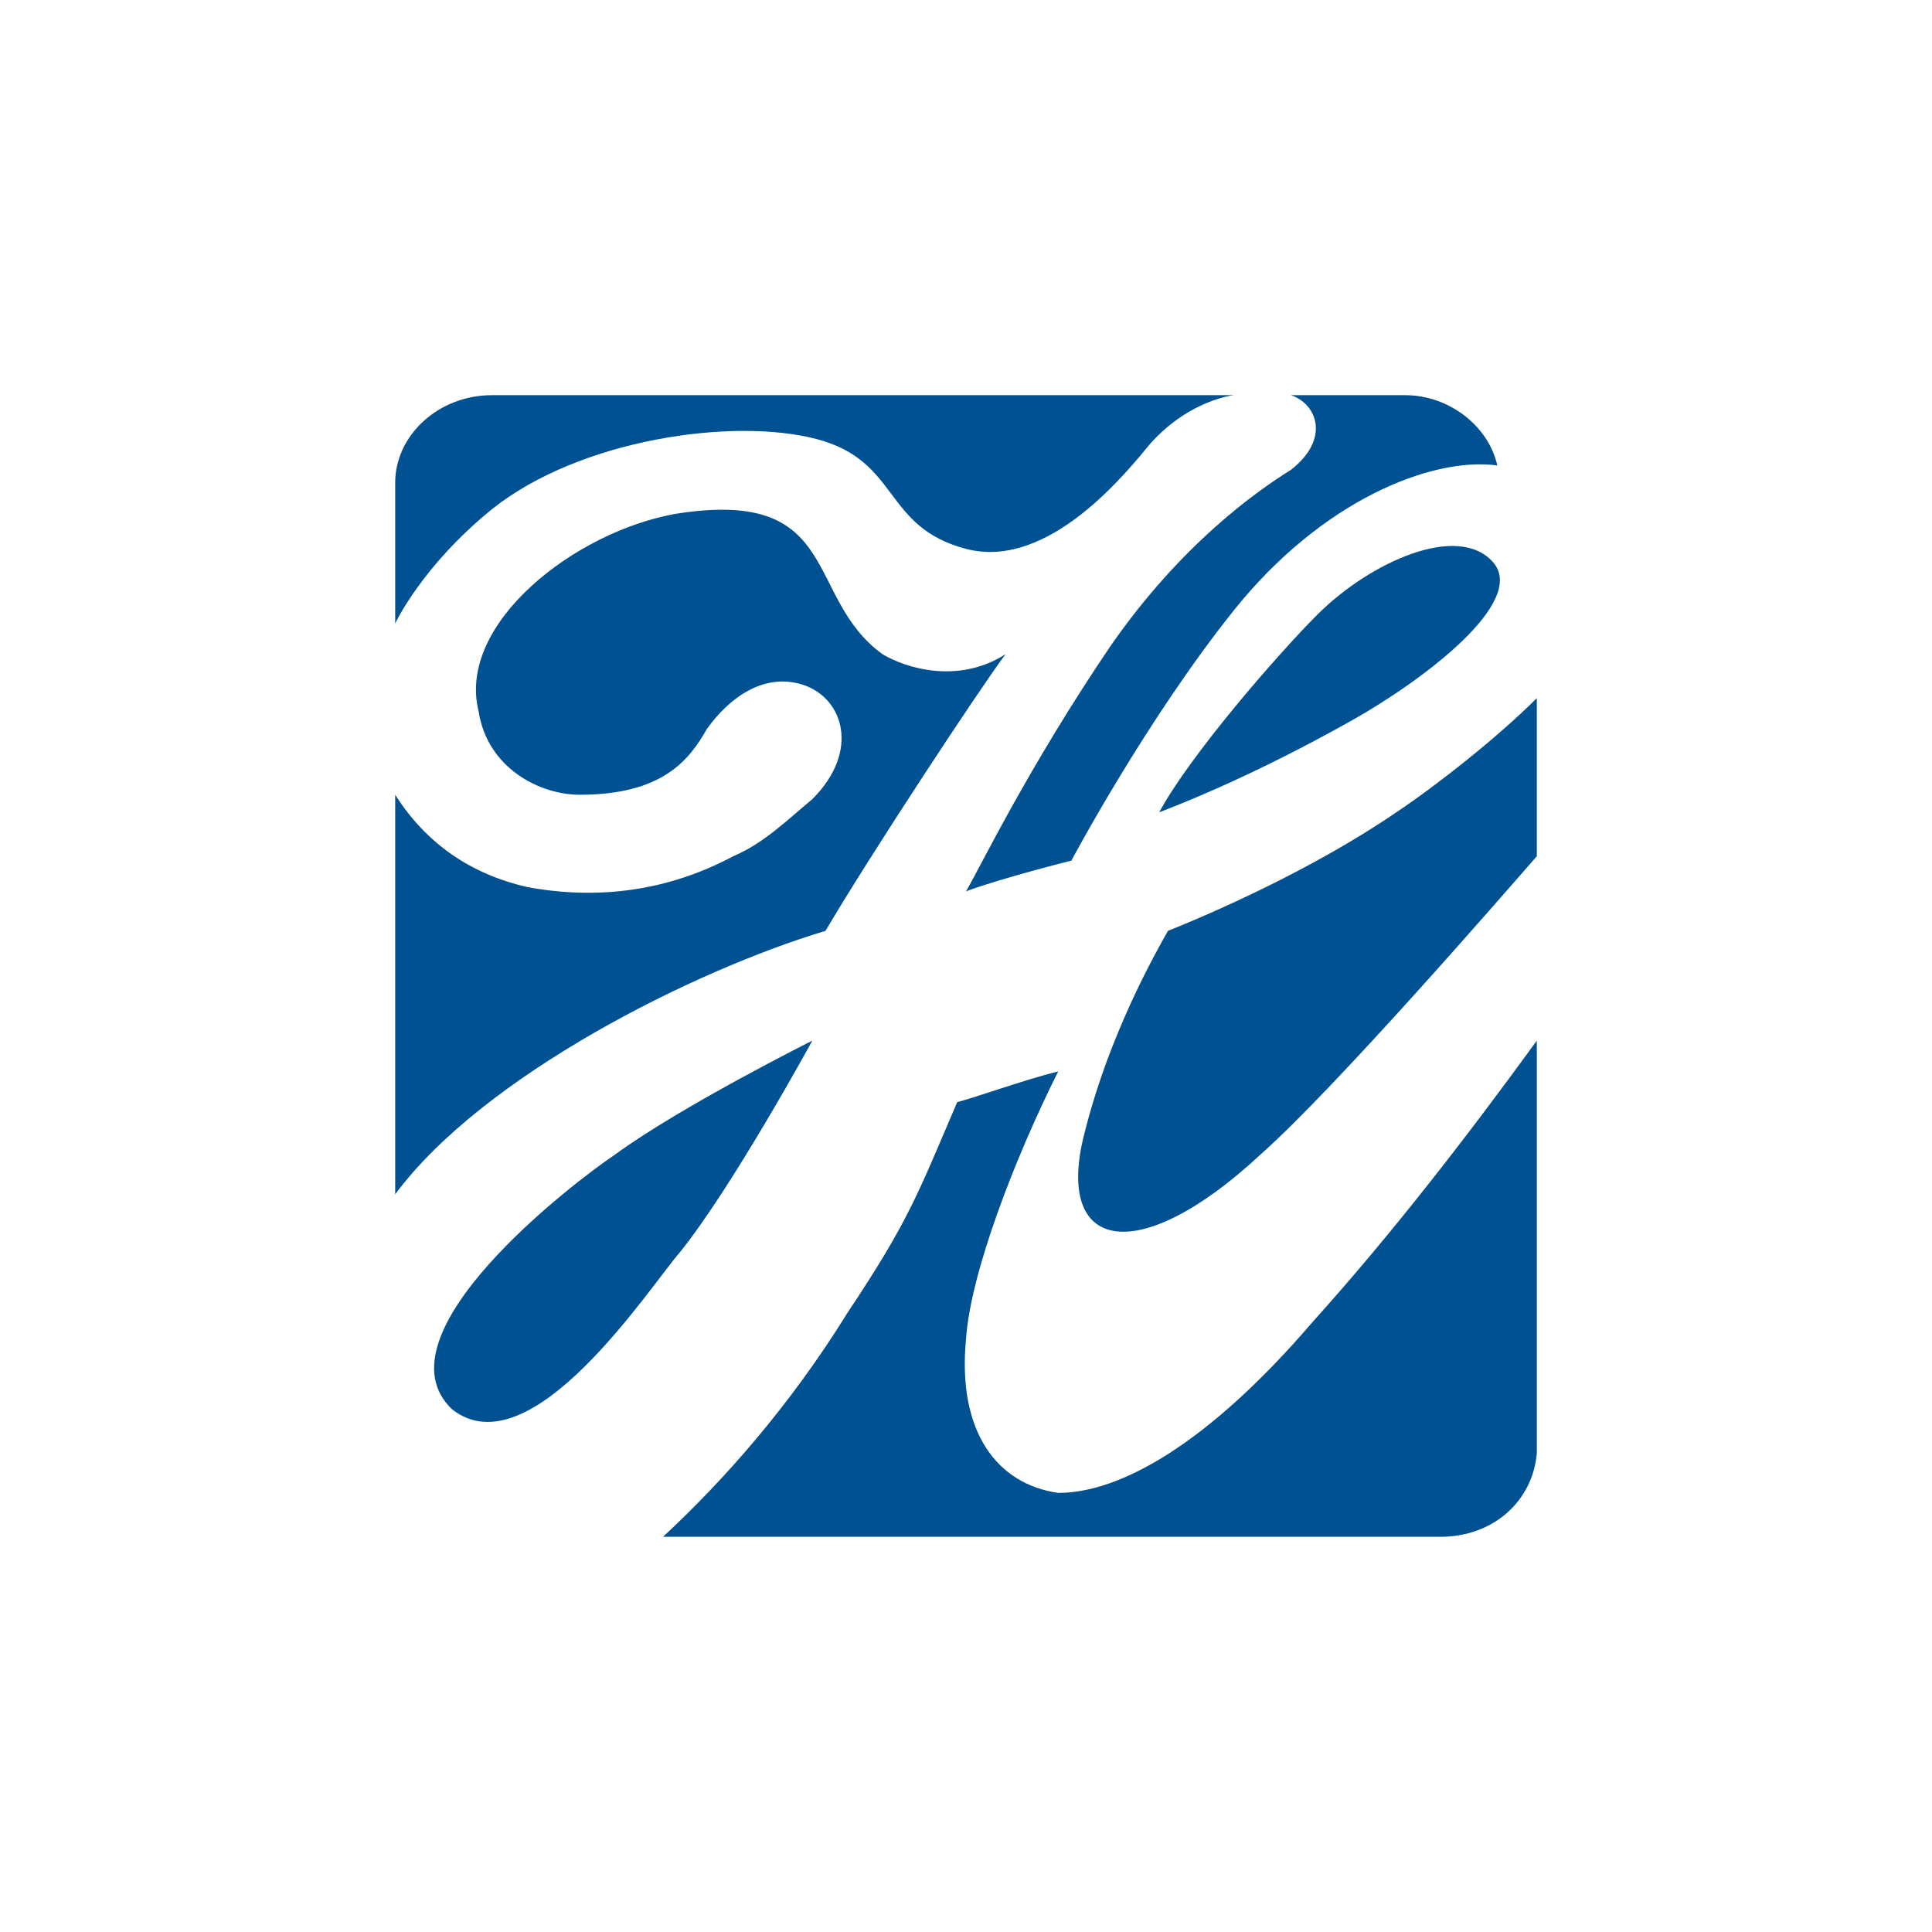 <svg height="44" viewBox="0 0 44 44" width="44" xmlns="http://www.w3.org/2000/svg"><path d="m29.9 30.1c1.8-2 3.5-4.2 5.1-6.4v9.4c-.1 1.1-1 1.9-2.2 1.9h-17.7c1.4-1.3 2.9-3 4.2-5.1 1.4-2.1 1.6-2.7 2.5-4.8.4-.1 1.5-.5 2.3-.7-1 2-2 4.6-2.1 6.1-.2 2.1.7 3.3 2.1 3.5 1.4 0 3.4-1.1 5.8-3.9zm-11.4-6.4s-1.8 3.3-3 4.8c-.7.8-3.4 5-5.2 3.6-1.8-1.7 2.8-5.2 3.7-5.8 1.5-1.1 4.5-2.6 4.5-2.6zm-7.3-12.1c-1.6 1.3-2.2 2.6-2.2 2.6v-3.2c0-1.1 1-2 2.2-2h16.9s-1 .1-1.9 1.1c-.5.6-2.3 2.9-4.2 2.4s-1.5-2-3.4-2.5-5.4 0-7.4 1.6zm18.2-.9c.9-.7.6-1.5 0-1.7h2.6c1 0 1.9.7 2.1 1.6-1.5-.2-4 .8-6 3.3s-3.7 5.7-3.7 5.7-1.6.4-2.4.7c.3-.5 1.4-2.8 3.3-5.6 1.6-2.3 3.3-3.5 4.1-4zm-10.6 10.5c-3 .9-7.8 3.3-9.8 6v-9.1c.7 1.1 1.7 1.8 3 2.1 1.6.3 3.2.1 4.7-.7.7-.3 1.2-.8 1.8-1.3 1.1-1.1.7-2.3-.2-2.6s-1.7.3-2.2 1c-.4.7-1 1.5-2.9 1.5-.9 0-2.1-.6-2.3-1.9-.5-2 2.2-4.1 4.5-4.5 3.8-.6 2.9 1.9 4.7 3.2.5.3 1.7.7 2.8 0-.6.8-3.1 4.6-4.1 6.3zm11.2-7.2c1.2-1.2 3.2-2.1 4-1.2s-1.6 2.7-3.2 3.6-3.1 1.6-4.4 2.1c.7-1.3 2.7-3.6 3.6-4.5zm1.8 4.5c.9-.6 2.3-1.7 3.2-2.6v3.6c-.7.8-4.6 5.3-6.3 6.8-2.8 2.6-4.7 2.2-4-.5.4-1.6 1.1-3.2 1.9-4.6 1-.4 3.3-1.4 5.2-2.7z" fill="#005191"/></svg>